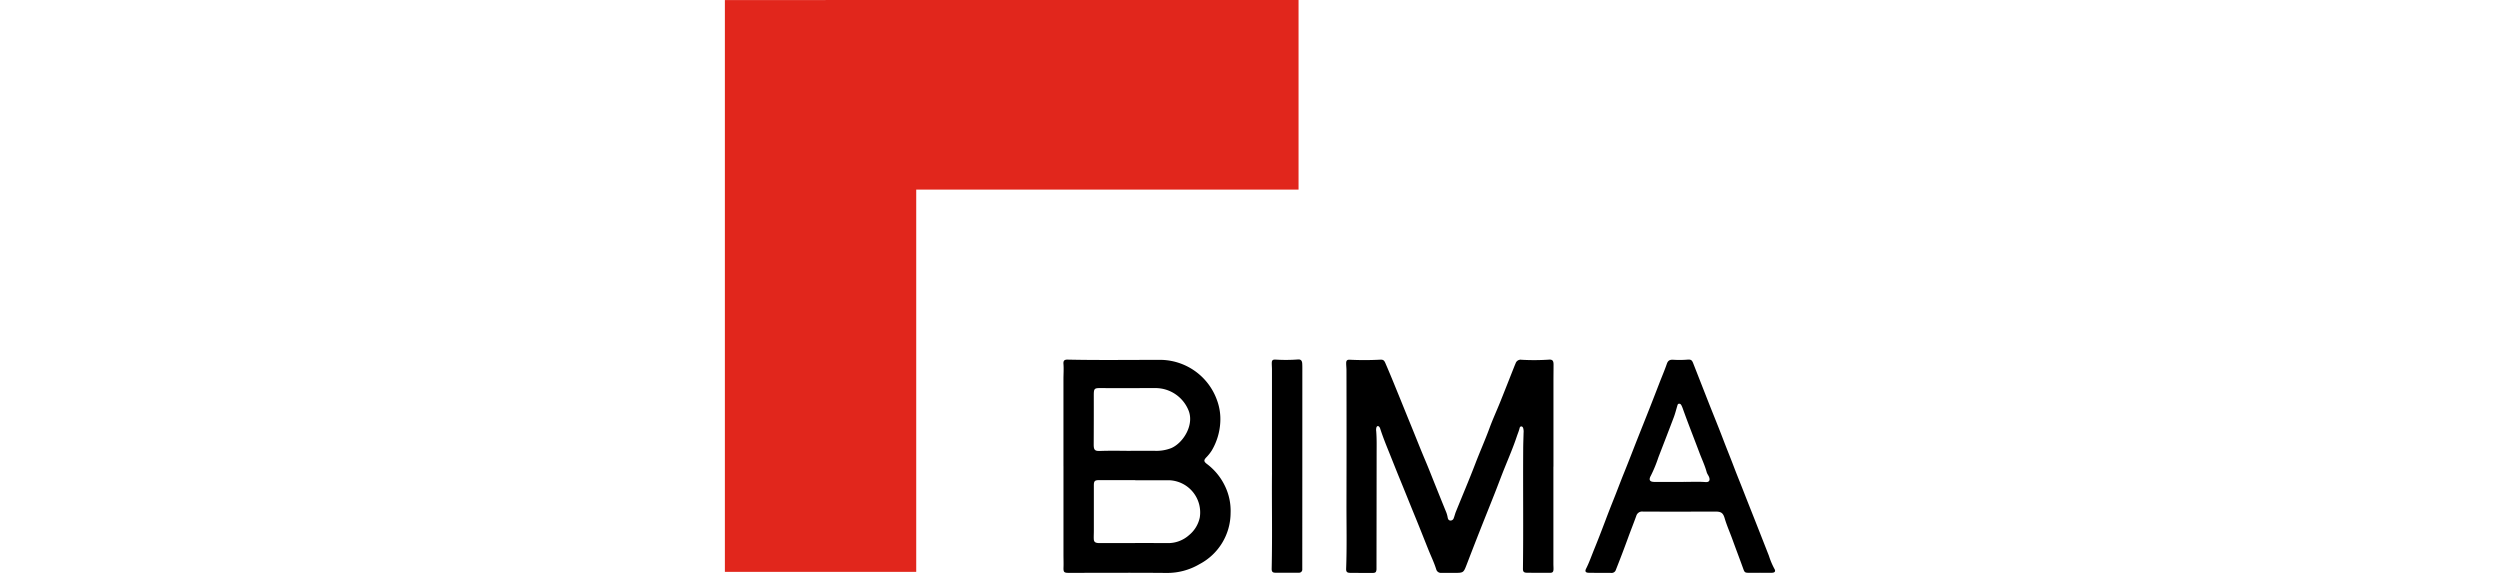 <svg xmlns="http://www.w3.org/2000/svg" xmlns:xlink="http://www.w3.org/1999/xlink" width="288" height="66" viewBox="0 0 288 66">
  <defs>
    <clipPath id="clip-path">
      <rect id="Rectangle_6933" data-name="Rectangle 6933" width="120.988" height="66" fill="none"/>
    </clipPath>
  </defs>
  <g id="svg-logo-bima" transform="translate(-158 -2255)">
    <rect id="Rectangle_6932" data-name="Rectangle 6932" width="288" height="66" transform="translate(158 2255)" fill="#fff" opacity="0"/>
    <g id="Group_9758" data-name="Group 9758" transform="translate(-641.494 49)">
      <g id="Group_9759" data-name="Group 9759" transform="translate(883 2206)">
        <g id="Group_9758-2" data-name="Group 9758" clip-path="url(#clip-path)">
          <path id="Path_7656" data-name="Path 7656" d="M223.761,128.009q0,5.607,0,11.213c0,.2.017.4.013.6-.008.319-.1.424-.407.426-.888,0-1.776,0-2.663-.011-.36-.006-.455-.127-.451-.479.057-4.568,0-9.136.029-13.7,0-.644.029-1.288.043-1.932a1.486,1.486,0,0,0-.046-.553c-.036-.1-.095-.185-.209-.19s-.179.086-.2.187c-.079.336-.219.65-.327.976-.4,1.2-.893,2.354-1.365,3.521-.4.981-.762,1.975-1.151,2.959-.567,1.437-1.146,2.869-1.713,4.307q-.771,1.956-1.524,3.92c-.382.995-.376,1-1.436,1q-.752,0-1.5,0a.551.551,0,0,1-.588-.4c-.247-.794-.614-1.541-.922-2.311-.533-1.328-1.054-2.66-1.6-3.984-.554-1.349-1.092-2.705-1.648-4.054-.408-.991-.8-1.99-1.2-2.985-.386-.955-.775-1.909-1.09-2.891a.581.581,0,0,0-.1-.189c-.119-.145-.261-.123-.328.05a.953.953,0,0,0-.03.425c.073.887.05,1.775.049,2.663q-.005,6.487-.015,12.974c0,.1,0,.2,0,.3-.027.314-.113.408-.43.409-.874,0-1.747,0-2.621-.01-.355-.006-.459-.133-.446-.481.095-2.519.033-5.04.038-7.559q.018-7.647,0-15.295c0-.271-.034-.543-.034-.815,0-.309.111-.418.419-.4a33.918,33.918,0,0,0,3.477-.006c.368-.021.479.069.622.4.609,1.4,1.18,2.824,1.758,4.241.356.873.707,1.75,1.065,2.623.6,1.455,1.168,2.921,1.783,4.369.385.906.741,1.828,1.11,2.743.427,1.061.85,2.125,1.286,3.182a3.1,3.1,0,0,1,.172.617c.033.176.1.341.311.356a.384.384,0,0,0,.39-.282c.094-.24.15-.494.246-.732.751-1.857,1.537-3.7,2.253-5.57.521-1.363,1.118-2.695,1.62-4.065.369-1.007.82-1.983,1.221-2.978.55-1.366,1.087-2.738,1.63-4.107.053-.133.11-.264.166-.4a.609.609,0,0,1,.68-.386,25.843,25.843,0,0,0,3.133-.015c.407-.033.55.111.547.561,0,.673-.01,1.346-.01,2.019q0,4.876,0,9.752Z" transform="translate(-128.316 -74.259)"/>
          <path id="Path_7657" data-name="Path 7657" d="M108.935,127.974q0-5.005,0-10.01c0-.586.047-1.173,0-1.76-.028-.371.106-.5.477-.493,3.637.08,7.274.02,10.912.032a6.993,6.993,0,0,1,6.3,4.643,6.289,6.289,0,0,1,.378,2.534,7.12,7.12,0,0,1-.98,3.257,4.724,4.724,0,0,1-.61.773c-.335.344-.327.5.063.792a6.882,6.882,0,0,1,2.087,2.576,6.541,6.541,0,0,1,.627,3.081,6.684,6.684,0,0,1-3.575,5.87,7.325,7.325,0,0,1-3.806,1.016c-3.752-.035-7.5-.01-11.256-.009-.565,0-.629-.084-.61-.657.016-.486-.005-.973-.005-1.46q0-5.091,0-10.182m8.269,1.633v-.018H113.08c-.537,0-.644.1-.644.612q0,2.62,0,5.241c0,.3-.019.6-.009.9.011.337.131.455.469.493a2.706,2.706,0,0,0,.3.009c2.563,0,5.126-.016,7.689,0a3.62,3.62,0,0,0,2.518-.917,3.579,3.579,0,0,0,1.233-2.016,3.707,3.707,0,0,0-3.573-4.308c-1.289.009-2.577,0-3.866,0m-.527-3.388c.93,0,1.86,0,2.789,0a4.732,4.732,0,0,0,1.886-.31c1.42-.606,2.738-2.771,1.95-4.46a4.108,4.108,0,0,0-3.7-2.458c-2.089,0-4.177.014-6.266,0-.849-.008-.9.02-.9.866q.006,2.811-.009,5.622c0,.625.111.778.733.755,1.173-.043,2.346-.018,3.519-.009" transform="translate(-69.931 -74.283)"/>
          <path id="Path_7658" data-name="Path 7658" d="M296.99,140.257c-.43,0-.859.005-1.289,0s-.478-.065-.617-.449c-.4-1.116-.829-2.226-1.232-3.343-.3-.834-.666-1.644-.918-2.5-.181-.612-.414-.761-1.057-.759-2.778.007-5.556.013-8.334,0a.7.7,0,0,0-.785.49c-.305.847-.641,1.684-.949,2.531q-.676,1.856-1.406,3.691a.5.5,0,0,1-.523.352c-.859-.01-1.718,0-2.577-.014-.39-.005-.488-.159-.331-.471.361-.716.624-1.473.925-2.213.454-1.112.885-2.233,1.311-3.356.3-.8.613-1.6.933-2.4.407-1.008.782-2.029,1.191-3.036.554-1.364,1.079-2.741,1.62-4.11.436-1.1.88-2.206,1.315-3.31q.574-1.456,1.135-2.918c.289-.747.607-1.483.869-2.241.145-.418.349-.512.791-.483a11.14,11.14,0,0,0,1.588-.017c.394-.03.513.041.657.406.6,1.529,1.2,3.062,1.8,4.591.546,1.384,1.113,2.759,1.642,4.149.4,1.056.832,2.1,1.231,3.156.378,1,.792,1.994,1.18,2.995.435,1.119.883,2.234,1.323,3.351q.778,1.976,1.553,3.953a8.717,8.717,0,0,0,.632,1.5c.167.267.055.441-.266.452-.472.016-.945,0-1.417,0Zm-8.781-10.474c.554.019,1.541-.049,2.528.024.395.029.55-.184.409-.566-.074-.2-.224-.374-.279-.576-.21-.776-.56-1.5-.84-2.247-.637-1.7-1.309-3.385-1.919-5.095a3.131,3.131,0,0,0-.132-.316c-.058-.118-.132-.235-.283-.229-.168.006-.183.156-.22.276-.13.424-.234.857-.39,1.27-.586,1.551-1.188,3.1-1.784,4.642a15.687,15.687,0,0,1-.864,2.1c-.273.486-.136.722.423.722h3.351" transform="translate(-177.762 -74.271)"/>
          <path id="Path_7659" data-name="Path 7659" d="M175.969,128.733c0-4.507,0-8.2,0-11.9,0-.243-.023-.487-.022-.73,0-.343.1-.439.439-.423a18.435,18.435,0,0,0,2.574-.014c.312-.029.471.119.493.454.02.3.014.6.014.9q0,11.105-.007,22.211c0,.2,0,.4,0,.6a.367.367,0,0,1-.4.4c-.9,0-1.8.007-2.706,0-.325,0-.427-.136-.419-.463.088-3.952,0-7.9.037-11.044" transform="translate(-112.944 -74.255)"/>
          <path id="Path_7660" data-name="Path 7660" d="M22.043,0,0,.008V65.877H22.043V21.84H66.087V0Z" transform="translate(0 0)" fill="#e1261c"/>
        </g>
      </g>
    </g>
  </g>
</svg>
